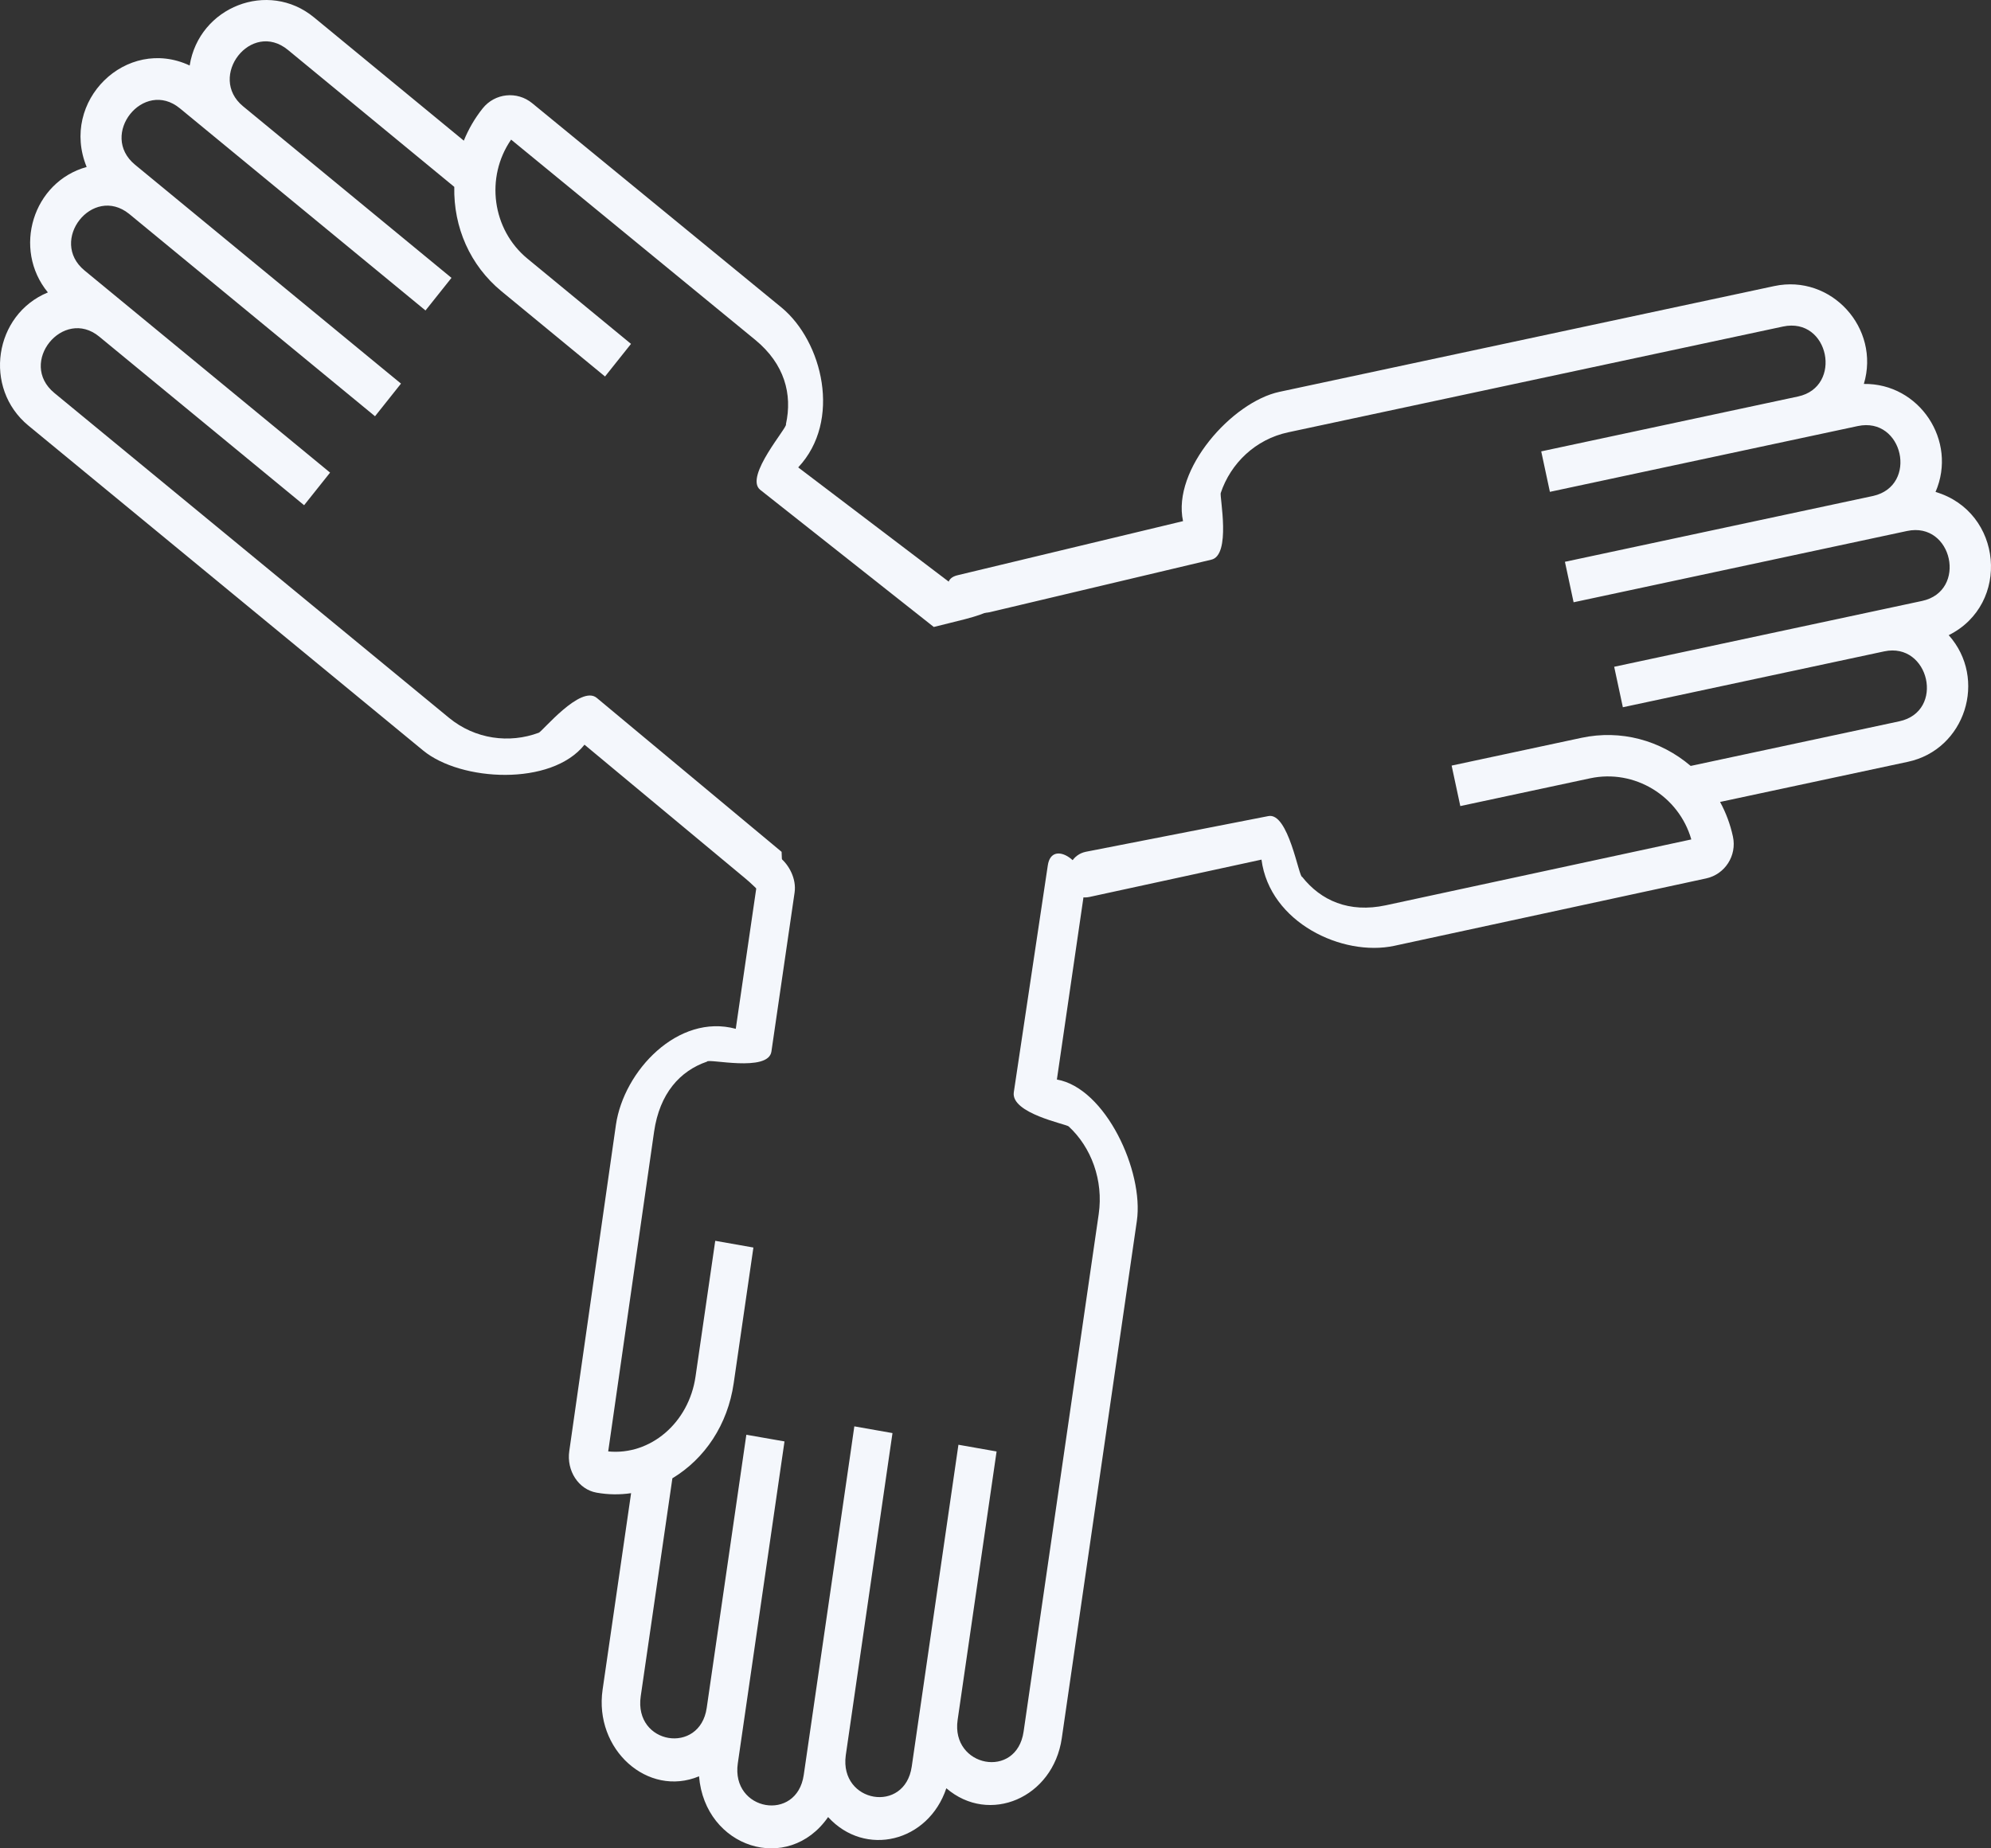 <?xml version="1.0" encoding="UTF-8"?> <svg xmlns="http://www.w3.org/2000/svg" width="42" height="39" viewBox="0 0 42 39" fill="none"><rect x="0" y="0" width="42" height="39" fill="#333333" stroke="none"/> <path d="M20.201 36.291C20.057 37.286 21.445 37.555 21.593 36.536L23.177 25.619C23.281 24.901 23.018 24.205 22.543 23.767C22.483 23.715 21.322 23.492 21.386 23.047L22.103 18.261C22.188 17.678 22.96 18.211 22.876 18.794L22.295 22.778C23.322 22.958 24.133 24.715 23.982 25.761L22.398 36.678C22.215 37.935 20.868 38.511 19.963 37.732C19.583 38.868 18.251 39.197 17.469 38.34C16.625 39.554 14.872 38.992 14.746 37.48C13.665 37.931 12.528 36.914 12.712 35.65L13.313 31.506C13.076 31.541 12.832 31.539 12.585 31.495C12.206 31.429 11.948 31.034 12.009 30.617L12.993 23.733C13.159 22.593 14.305 21.379 15.521 21.708L16.027 18.24C16.112 17.657 16.846 18.249 16.762 18.832L16.273 22.187C16.208 22.634 14.926 22.327 14.915 22.4C14.345 22.595 13.915 23.07 13.798 23.879L12.83 30.625C13.72 30.713 14.531 30.022 14.672 29.046L15.088 26.181L15.893 26.323L15.477 29.188C15.351 30.057 14.872 30.777 14.184 31.192L13.516 35.792C13.369 36.812 14.764 37.032 14.908 36.037L15.744 30.273L16.549 30.414C16.221 32.678 15.892 34.942 15.564 37.206C15.418 38.213 16.809 38.459 16.955 37.451C17.284 35.188 17.612 32.924 17.941 30.66L18.022 30.096L18.827 30.238L18.745 30.801L17.841 37.04C17.708 38.043 19.088 38.276 19.233 37.275C19.561 35.011 19.89 32.748 20.218 30.484L21.023 30.626L20.201 36.291Z" fill="#F4F7FC"></path> <path d="M37.929 8.366C38.881 8.163 38.586 6.682 37.612 6.89L27.173 9.122C26.486 9.269 25.961 9.774 25.751 10.403C25.727 10.48 25.975 11.719 25.55 11.81L20.875 12.918C20.318 13.037 19.653 12.255 20.21 12.135L24.956 10.996C24.721 9.907 25.989 8.482 26.989 8.268L37.428 6.036C38.63 5.779 39.67 6.924 39.318 8.101C40.488 8.084 41.298 9.3 40.83 10.38C42.248 10.8 42.421 12.748 41.108 13.402C41.932 14.325 41.456 15.816 40.247 16.074L36.285 16.921C36.407 17.145 36.5 17.391 36.556 17.652C36.643 18.054 36.387 18.45 35.989 18.535L29.411 19.957C28.321 20.19 26.785 19.468 26.611 18.138L22.981 18.926C22.424 19.045 22.345 18.092 22.903 17.973L26.753 17.22C27.18 17.128 27.399 18.517 27.469 18.502C27.865 19.003 28.458 19.267 29.232 19.102L35.678 17.712C35.414 16.791 34.478 16.223 33.545 16.422L30.805 17.008L30.622 16.154L33.361 15.568C34.192 15.391 35.026 15.618 35.665 16.161L40.064 15.22C41.039 15.012 40.697 13.541 39.747 13.744L34.234 14.923L34.051 14.069C36.216 13.606 38.38 13.143 40.545 12.68C41.508 12.475 41.191 10.998 40.228 11.204C38.064 11.667 35.899 12.13 33.734 12.593L33.195 12.708L33.012 11.854L33.551 11.739L39.516 10.464C40.47 10.246 40.146 8.785 39.189 8.99C37.025 9.453 34.86 9.916 32.695 10.378L32.512 9.524L37.929 8.366Z" fill="#F4F7FC"></path> <path d="M2.094 7.103C1.335 6.477 0.37 7.652 1.147 8.292L9.473 15.147C10.022 15.598 10.745 15.693 11.367 15.46C11.442 15.43 12.249 14.446 12.588 14.725L16.488 17.974C16.573 19.59 16.171 18.904 15.726 18.538L12.33 15.713C11.632 16.592 9.723 16.492 8.925 15.835L0.599 8.98C-0.36 8.19 -0.127 6.639 1.01 6.17C0.259 5.254 0.692 3.838 1.828 3.523C1.259 2.132 2.664 0.757 4.001 1.382C4.199 0.142 5.659 -0.428 6.623 0.366L9.784 2.968C9.881 2.729 10.013 2.499 10.181 2.288C10.439 1.964 10.907 1.916 11.226 2.177L16.484 6.487C17.353 7.203 17.762 8.879 16.838 9.862L20.166 12.389C21.902 12.783 20.517 13.017 19.698 13.229L16.035 10.334C15.694 10.053 16.635 8.997 16.579 8.951C16.719 8.318 16.55 7.68 15.933 7.172L10.782 2.946C10.233 3.741 10.381 4.844 11.126 5.457L13.311 7.256L12.763 7.944L10.578 6.145C9.915 5.599 9.565 4.794 9.583 3.943L6.075 1.054C5.297 0.414 4.369 1.619 5.128 2.243L9.524 5.863L8.976 6.551C7.25 5.13 5.523 3.708 3.796 2.287C3.028 1.654 2.08 2.843 2.849 3.476C4.575 4.898 6.302 6.319 8.029 7.741L8.459 8.094L7.911 8.783L7.481 8.429L2.723 4.512C1.951 3.894 1.02 5.079 1.783 5.707C3.51 7.129 5.237 8.55 6.963 9.972L6.415 10.66L2.094 7.103Z" fill="#F4F7FC"></path> </svg> 